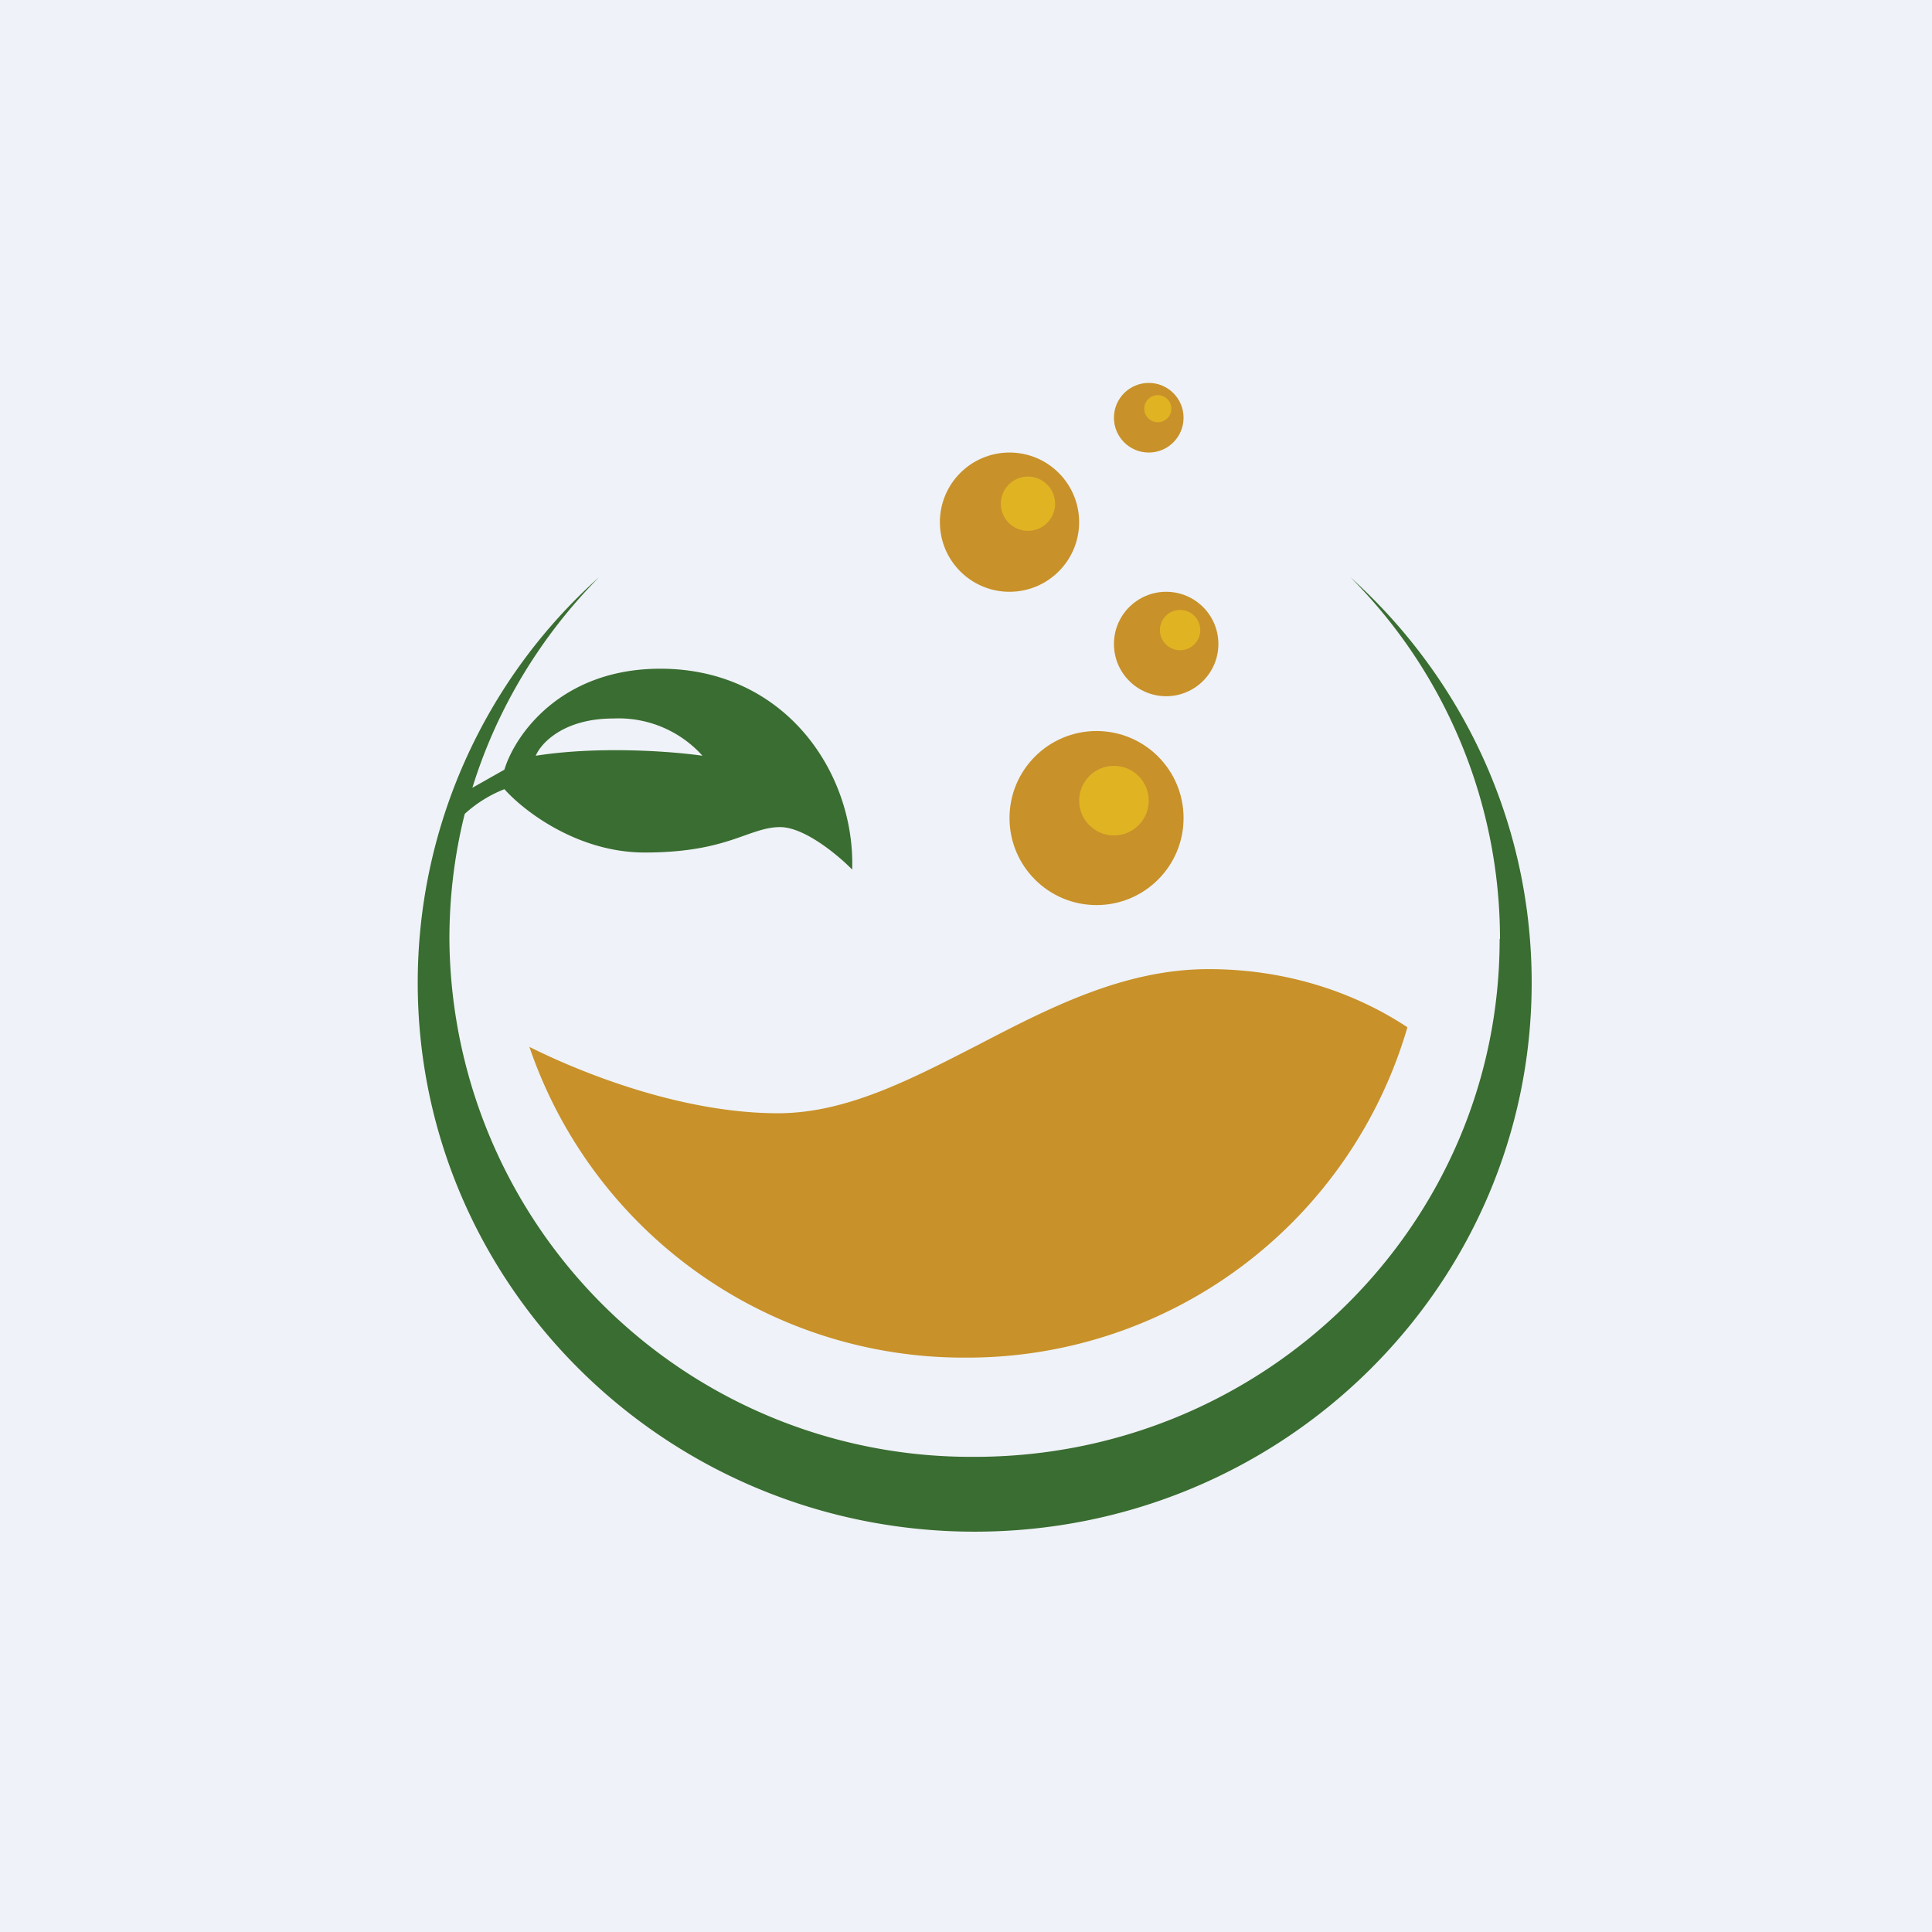 <?xml version="1.0" encoding="UTF-8"?>
<!-- generated by Finnhub -->
<svg viewBox="0 0 55.5 55.5" xmlns="http://www.w3.org/2000/svg">
<path d="M 0,0 H 55.5 V 55.5 H 0 Z" fill="rgb(239, 242, 248)"/>
<path d="M 43.08,26.965 C 43.09,35.19 36.33,41.85 28,41.85 A 14.98,14.98 0 0,1 12.91,26.98 C 12.91,25.74 13.06,24.54 13.35,23.38 A 3.7,3.7 0 0,1 14.49,22.67 C 15.02,23.27 16.57,24.49 18.52,24.49 C 20.04,24.49 20.83,24.2 21.42,23.99 C 21.79,23.86 22.08,23.76 22.41,23.76 C 23.11,23.76 24.08,24.57 24.48,24.98 C 24.57,22.21 22.56,19.21 18.97,19.21 C 16.09,19.21 14.78,21.14 14.49,22.11 L 13.57,22.63 C 14.28,20.33 15.55,18.26 17.21,16.58 A 15.63,15.63 0 0,0 12,28.23 C 12,36.93 19.16,44 28,44 C 36.84,44 44,36.94 44,28.23 C 44,23.61 41.99,19.46 38.79,16.58 A 14.72,14.72 0 0,1 43.09,26.98 Z M 17.62,20.64 C 16.19,20.64 15.54,21.35 15.39,21.71 C 17.24,21.42 19.35,21.59 20.18,21.71 A 3.24,3.24 0 0,0 17.62,20.64 Z" fill="rgb(58, 109, 49)" fill-rule="evenodd"/>
<path d="M 15.19,30.065 C 16.9,30.92 19.71,31.98 22.35,31.98 C 24.31,31.98 26.16,31.01 28.09,30.02 C 30.15,28.95 32.29,27.84 34.72,27.84 C 37.23,27.84 39.18,28.68 40.43,29.51 A 13.17,13.17 0 0,1 27.73,39 A 13.18,13.18 0 0,1 15.21,30.08 Z" fill="rgb(200, 145, 41)"/>
<circle cx="31.5" cy="23.5" r="2.5" fill="rgb(200, 145, 41)"/>
<circle cx="32" cy="23" r="1" fill="rgb(224, 179, 35)"/>
<circle cx="33.5" cy="18.5" r="1.5" fill="rgb(200, 145, 41)"/>
<circle cx="33.9" cy="18.1" r=".58" fill="rgb(224, 179, 35)"/>
<circle cx="33" cy="12" r="1" fill="rgb(200, 145, 41)"/>
<circle cx="33.26" cy="11.74" r=".39" fill="rgb(224, 179, 35)"/>
<circle cx="29" cy="15" r="2" fill="rgb(200, 145, 41)"/>
<circle cx="29.53" cy="14.47" r=".78" fill="rgb(224, 179, 35)"/>
</svg>
